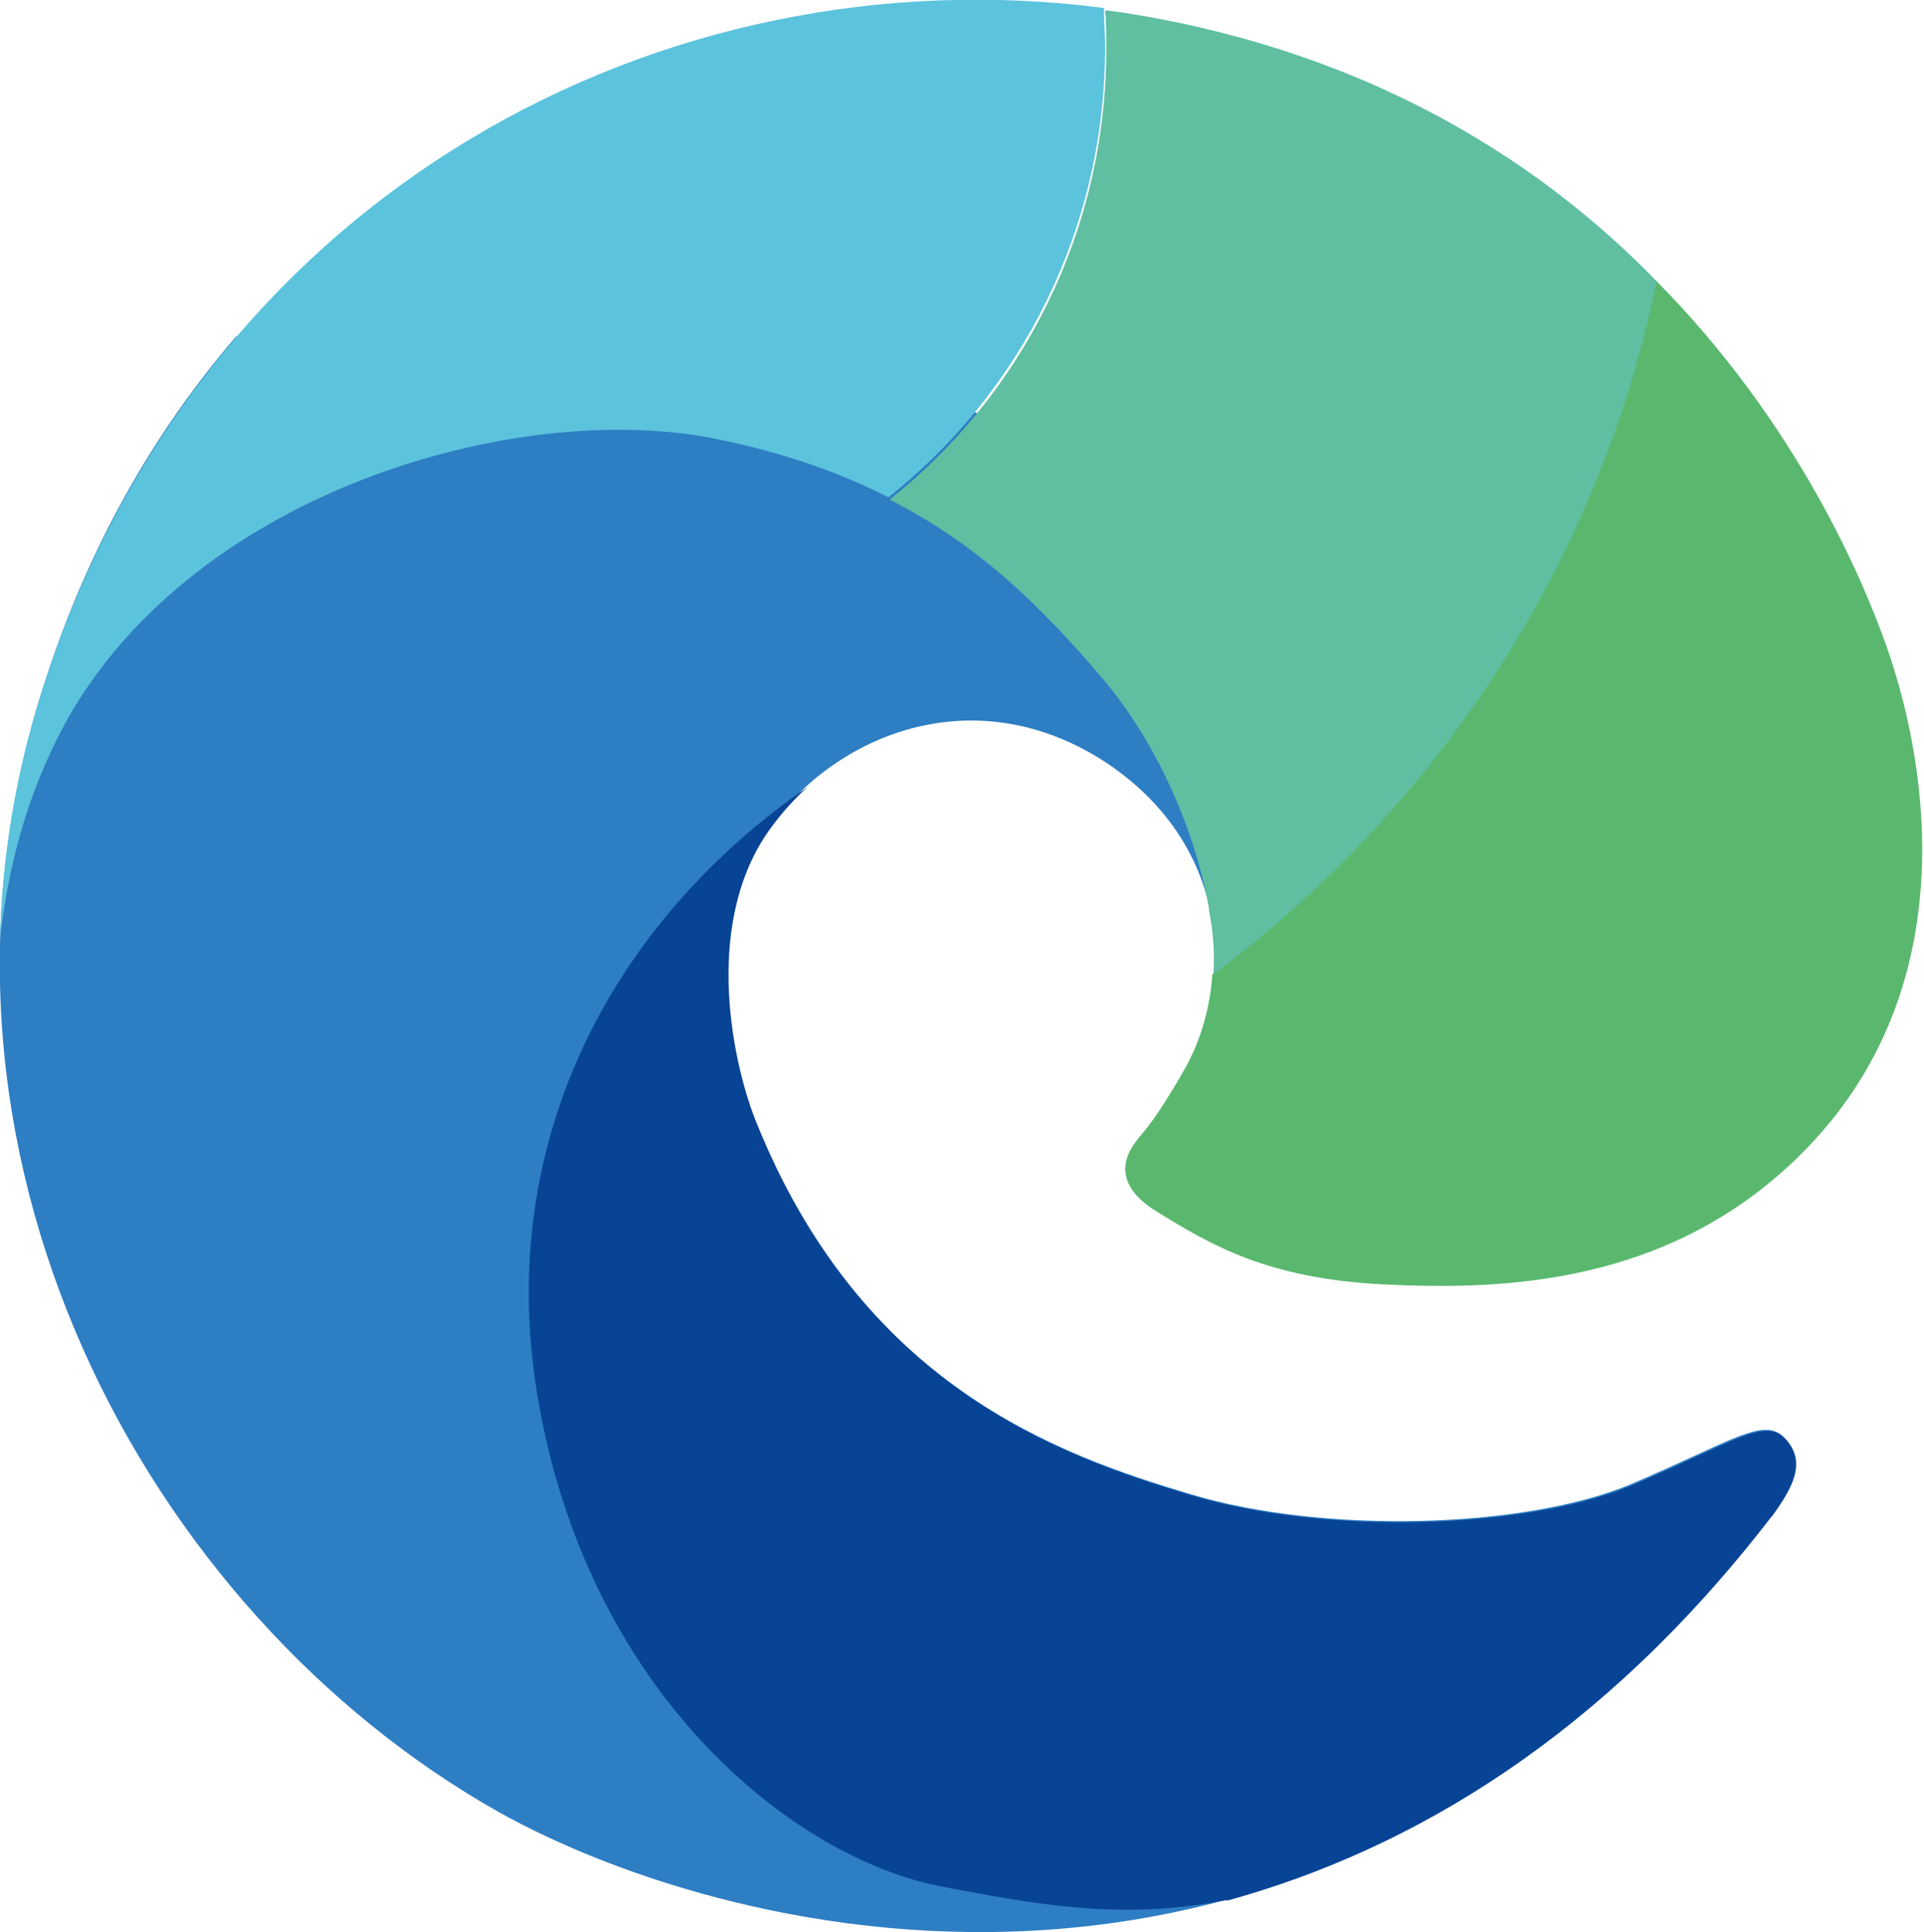 <?xml version="1.0" encoding="UTF-8"?><svg id="_レイヤー_2" xmlns="http://www.w3.org/2000/svg" viewBox="0 0 16.87 16.94"><defs><style>.cls-1{fill:#084496;}.cls-2{fill:#5ab86e;}.cls-3{fill:#2e7ec3;}.cls-4{fill:#60bea1;}.cls-5{fill:#5cc3dd;}</style></defs><g id="_レイヤー_2-2"><g><path class="cls-3" d="M15.51,13.3c-3.88,5.04-9.08,3.73-11.13,2.59C1.27,14.14-.92,10.08,.38,6.02c.38-1.2,.96-2.22,1.69-3.07,.71,.06,1.55,.06,2.55-.02,5.94-.42,7.64,4.67,7.21,5.94-.22,.65-.98,.86-1.68,.9,.07-.09,.15-.23,.27-.43,.37-.65,.42-1.9-.73-2.66-1.11-.72-2.3-.28-2.92,.54-.62,.81-.37,2.04-.16,2.58,.93,2.34,2.66,2.95,3.83,3.3s2.91,.3,3.84-.08c.92-.39,1.19-.61,1.37-.41,.18,.2,.06,.42-.12,.67Z"/><path class="cls-1" d="M15.53,13.3c-1.48,1.92-3.14,2.91-4.76,3.36-.01,0-.03,0-.03,0-.93,.18-1.68,.03-2.48-.12-1.31-.25-3.12-1.7-3.55-4.32-.37-2.25,.69-4.16,2.37-5.32-.11,.1-.21,.21-.3,.33-.62,.81-.37,2.04-.16,2.58,.93,2.34,2.66,2.95,3.83,3.3s2.91,.3,3.84-.08c.92-.39,1.19-.61,1.37-.41,.18,.2,.06,.42-.12,.67Z"/><path class="cls-5" d="M9.68,.07c0,.11,.01,.23,.01,.34,0,1.6-.74,3.03-1.9,3.95-.43-.22-.94-.4-1.55-.52-1.73-.33-4.51,.47-5.64,2.45C.23,6.95,.07,7.62,0,8.23c.02-.73,.14-1.47,.38-2.21C1.78,1.67,5.83-.43,9.68,.07Z"/><path class="cls-2" d="M15.81,10.1c-1.17,1.18-2.66,1.21-3.68,1.16-1.02-.05-1.52-.35-1.99-.64-.47-.29-.2-.58-.16-.64,.05-.06,.16-.17,.42-.63,.12-.22,.21-.5,.23-.81,1.96-1.46,3.38-3.6,3.89-6.08,1.24,1.25,1.82,2.63,2.03,3.23,.37,1.07,.66,3.01-.75,4.42Z"/><path class="cls-4" d="M14.53,2.45h0c-.51,2.49-1.93,4.63-3.89,6.09,.01-.18,0-.37-.04-.56,0,0,0-.02,0-.02-.11-.62-.42-1.41-.94-2.02-.52-.61-1.07-1.16-1.86-1.56,1.16-.92,1.9-2.35,1.9-3.95,0-.11,0-.23-.01-.34,.17,.02,.34,.05,.5,.08,1.96,.38,3.36,1.29,4.34,2.3Z"/></g></g></svg>